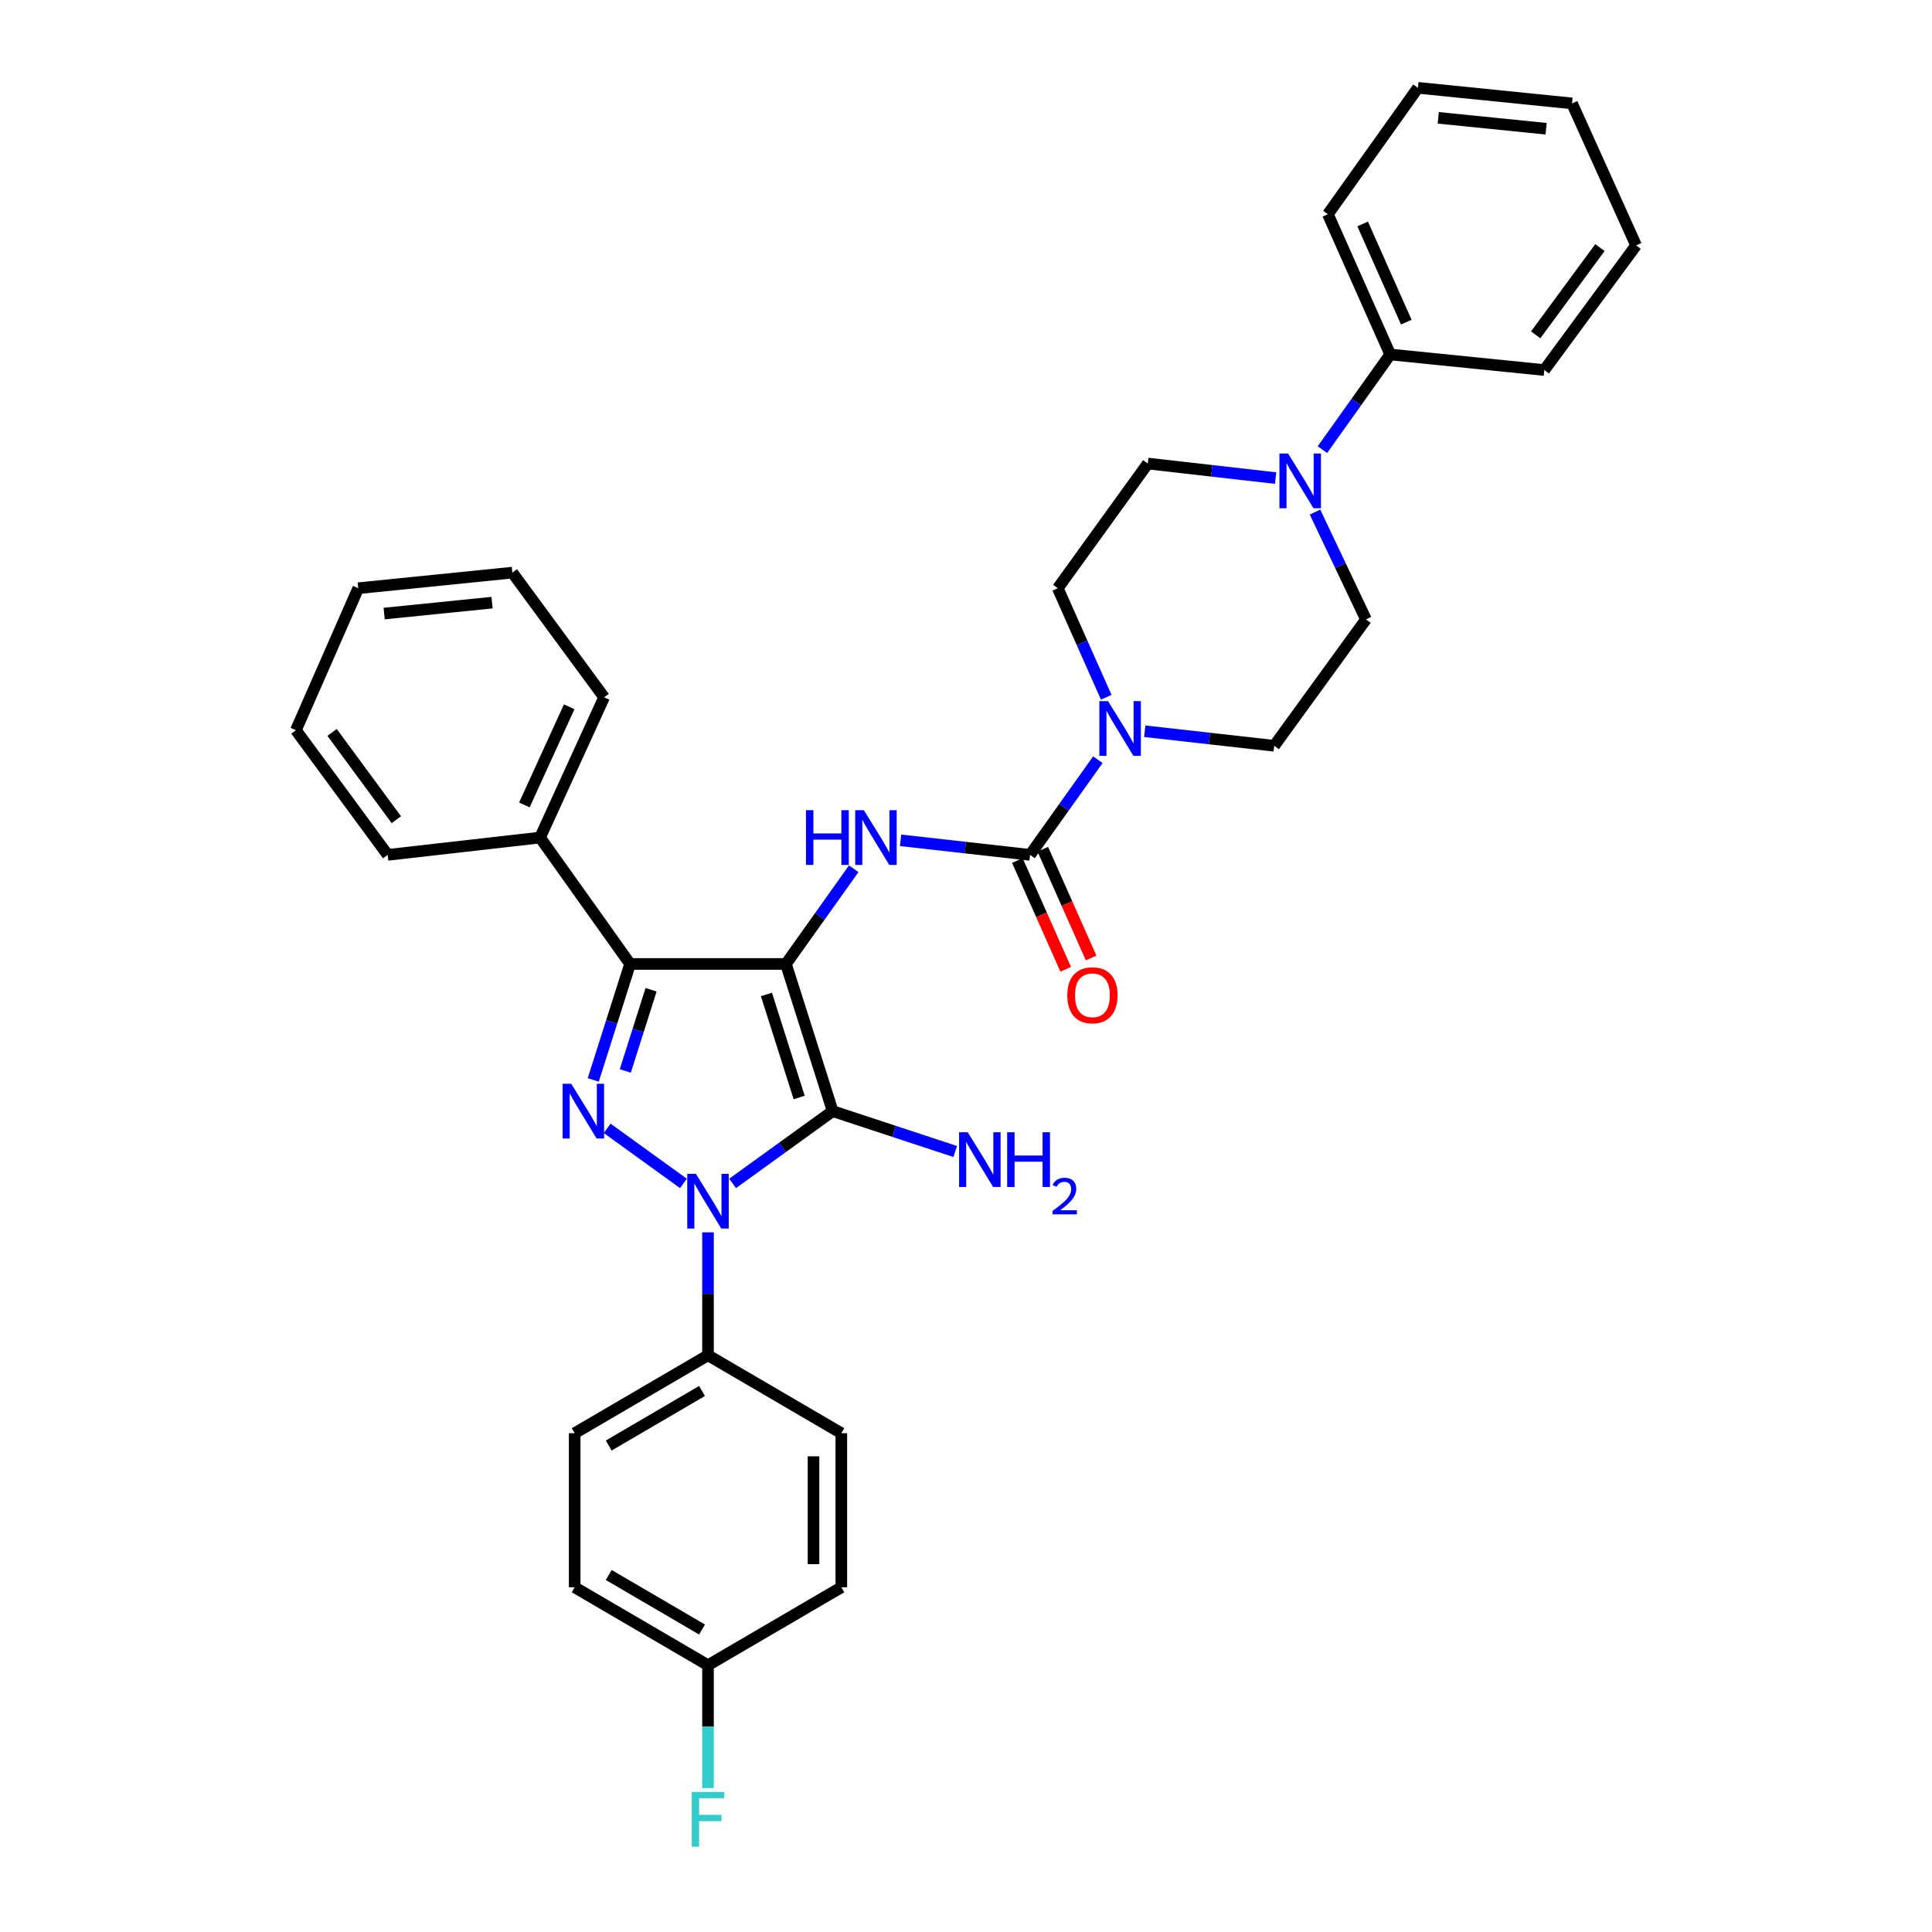 <?xml version='1.0' encoding='iso-8859-1'?>
<svg version='1.1' baseProfile='full'
              xmlns='http://www.w3.org/2000/svg'
                      xmlns:rdkit='http://www.rdkit.org/xml'
                      xmlns:xlink='http://www.w3.org/1999/xlink'
                  xml:space='preserve'
width='1000px' height='1000px' viewBox='0 0 1000 1000'>
<!-- END OF HEADER -->
<rect style='opacity:1.0;fill:#FFFFFF;stroke:none' width='1000' height='1000' x='0' y='0'> </rect>
<path class='bond-0' d='M 366.461,637.875 L 366.461,669.681' style='fill:none;fill-rule:evenodd;stroke:#0000FF;stroke-width:6px;stroke-linecap:butt;stroke-linejoin:miter;stroke-opacity:1' />
<path class='bond-0' d='M 366.461,669.681 L 366.461,701.488' style='fill:none;fill-rule:evenodd;stroke:#000000;stroke-width:6px;stroke-linecap:butt;stroke-linejoin:miter;stroke-opacity:1' />
<path class='bond-1' d='M 379.191,612.529 L 405.091,593.826' style='fill:none;fill-rule:evenodd;stroke:#0000FF;stroke-width:6px;stroke-linecap:butt;stroke-linejoin:miter;stroke-opacity:1' />
<path class='bond-1' d='M 405.091,593.826 L 430.991,575.123' style='fill:none;fill-rule:evenodd;stroke:#000000;stroke-width:6px;stroke-linecap:butt;stroke-linejoin:miter;stroke-opacity:1' />
<path class='bond-2' d='M 353.731,612.529 L 314.269,584.032' style='fill:none;fill-rule:evenodd;stroke:#0000FF;stroke-width:6px;stroke-linecap:butt;stroke-linejoin:miter;stroke-opacity:1' />
<path class='bond-3' d='M 430.991,575.123 L 406.796,498.94' style='fill:none;fill-rule:evenodd;stroke:#000000;stroke-width:6px;stroke-linecap:butt;stroke-linejoin:miter;stroke-opacity:1' />
<path class='bond-3' d='M 413.64,568.053 L 396.704,514.725' style='fill:none;fill-rule:evenodd;stroke:#000000;stroke-width:6px;stroke-linecap:butt;stroke-linejoin:miter;stroke-opacity:1' />
<path class='bond-4' d='M 430.991,575.123 L 462.706,585.569' style='fill:none;fill-rule:evenodd;stroke:#000000;stroke-width:6px;stroke-linecap:butt;stroke-linejoin:miter;stroke-opacity:1' />
<path class='bond-4' d='M 462.706,585.569 L 494.421,596.016' style='fill:none;fill-rule:evenodd;stroke:#0000FF;stroke-width:6px;stroke-linecap:butt;stroke-linejoin:miter;stroke-opacity:1' />
<path class='bond-5' d='M 406.796,498.94 L 326.134,498.94' style='fill:none;fill-rule:evenodd;stroke:#000000;stroke-width:6px;stroke-linecap:butt;stroke-linejoin:miter;stroke-opacity:1' />
<path class='bond-6' d='M 406.796,498.94 L 424.338,474.311' style='fill:none;fill-rule:evenodd;stroke:#000000;stroke-width:6px;stroke-linecap:butt;stroke-linejoin:miter;stroke-opacity:1' />
<path class='bond-6' d='M 424.338,474.311 L 441.879,449.682' style='fill:none;fill-rule:evenodd;stroke:#0000FF;stroke-width:6px;stroke-linecap:butt;stroke-linejoin:miter;stroke-opacity:1' />
<path class='bond-7' d='M 326.134,498.94 L 316.599,528.952' style='fill:none;fill-rule:evenodd;stroke:#000000;stroke-width:6px;stroke-linecap:butt;stroke-linejoin:miter;stroke-opacity:1' />
<path class='bond-7' d='M 316.599,528.952 L 307.065,558.965' style='fill:none;fill-rule:evenodd;stroke:#0000FF;stroke-width:6px;stroke-linecap:butt;stroke-linejoin:miter;stroke-opacity:1' />
<path class='bond-7' d='M 336.995,512.303 L 330.32,533.311' style='fill:none;fill-rule:evenodd;stroke:#000000;stroke-width:6px;stroke-linecap:butt;stroke-linejoin:miter;stroke-opacity:1' />
<path class='bond-7' d='M 330.32,533.311 L 323.646,554.32' style='fill:none;fill-rule:evenodd;stroke:#0000FF;stroke-width:6px;stroke-linecap:butt;stroke-linejoin:miter;stroke-opacity:1' />
<path class='bond-8' d='M 326.134,498.94 L 279.528,433.514' style='fill:none;fill-rule:evenodd;stroke:#000000;stroke-width:6px;stroke-linecap:butt;stroke-linejoin:miter;stroke-opacity:1' />
<path class='bond-9' d='M 799.335,191.535 L 846.836,127.013' style='fill:none;fill-rule:evenodd;stroke:#000000;stroke-width:6px;stroke-linecap:butt;stroke-linejoin:miter;stroke-opacity:1' />
<path class='bond-9' d='M 794.866,173.321 L 828.117,128.156' style='fill:none;fill-rule:evenodd;stroke:#000000;stroke-width:6px;stroke-linecap:butt;stroke-linejoin:miter;stroke-opacity:1' />
<path class='bond-10' d='M 799.335,191.535 L 719.576,183.472' style='fill:none;fill-rule:evenodd;stroke:#000000;stroke-width:6px;stroke-linecap:butt;stroke-linejoin:miter;stroke-opacity:1' />
<path class='bond-11' d='M 466.141,434.947 L 499.651,438.713' style='fill:none;fill-rule:evenodd;stroke:#0000FF;stroke-width:6px;stroke-linecap:butt;stroke-linejoin:miter;stroke-opacity:1' />
<path class='bond-11' d='M 499.651,438.713 L 533.161,442.48' style='fill:none;fill-rule:evenodd;stroke:#000000;stroke-width:6px;stroke-linecap:butt;stroke-linejoin:miter;stroke-opacity:1' />
<path class='bond-12' d='M 526.583,445.404 L 539.092,473.547' style='fill:none;fill-rule:evenodd;stroke:#000000;stroke-width:6px;stroke-linecap:butt;stroke-linejoin:miter;stroke-opacity:1' />
<path class='bond-12' d='M 539.092,473.547 L 551.6,501.69' style='fill:none;fill-rule:evenodd;stroke:#FF0000;stroke-width:6px;stroke-linecap:butt;stroke-linejoin:miter;stroke-opacity:1' />
<path class='bond-12' d='M 539.739,439.556 L 552.247,467.699' style='fill:none;fill-rule:evenodd;stroke:#000000;stroke-width:6px;stroke-linecap:butt;stroke-linejoin:miter;stroke-opacity:1' />
<path class='bond-12' d='M 552.247,467.699 L 564.756,495.843' style='fill:none;fill-rule:evenodd;stroke:#FF0000;stroke-width:6px;stroke-linecap:butt;stroke-linejoin:miter;stroke-opacity:1' />
<path class='bond-13' d='M 533.161,442.48 L 550.705,417.851' style='fill:none;fill-rule:evenodd;stroke:#000000;stroke-width:6px;stroke-linecap:butt;stroke-linejoin:miter;stroke-opacity:1' />
<path class='bond-13' d='M 550.705,417.851 L 568.249,393.223' style='fill:none;fill-rule:evenodd;stroke:#0000FF;stroke-width:6px;stroke-linecap:butt;stroke-linejoin:miter;stroke-opacity:1' />
<path class='bond-14' d='M 572.59,360.908 L 560.046,332.685' style='fill:none;fill-rule:evenodd;stroke:#0000FF;stroke-width:6px;stroke-linecap:butt;stroke-linejoin:miter;stroke-opacity:1' />
<path class='bond-14' d='M 560.046,332.685 L 547.502,304.462' style='fill:none;fill-rule:evenodd;stroke:#000000;stroke-width:6px;stroke-linecap:butt;stroke-linejoin:miter;stroke-opacity:1' />
<path class='bond-15' d='M 592.513,378.487 L 626.019,382.254' style='fill:none;fill-rule:evenodd;stroke:#0000FF;stroke-width:6px;stroke-linecap:butt;stroke-linejoin:miter;stroke-opacity:1' />
<path class='bond-15' d='M 626.019,382.254 L 659.525,386.02' style='fill:none;fill-rule:evenodd;stroke:#000000;stroke-width:6px;stroke-linecap:butt;stroke-linejoin:miter;stroke-opacity:1' />
<path class='bond-16' d='M 846.836,127.013 L 813.676,53.517' style='fill:none;fill-rule:evenodd;stroke:#000000;stroke-width:6px;stroke-linecap:butt;stroke-linejoin:miter;stroke-opacity:1' />
<path class='bond-17' d='M 813.676,53.517 L 733.917,45.455' style='fill:none;fill-rule:evenodd;stroke:#000000;stroke-width:6px;stroke-linecap:butt;stroke-linejoin:miter;stroke-opacity:1' />
<path class='bond-17' d='M 800.264,66.631 L 744.433,60.988' style='fill:none;fill-rule:evenodd;stroke:#000000;stroke-width:6px;stroke-linecap:butt;stroke-linejoin:miter;stroke-opacity:1' />
<path class='bond-18' d='M 366.461,701.488 L 297.452,741.823' style='fill:none;fill-rule:evenodd;stroke:#000000;stroke-width:6px;stroke-linecap:butt;stroke-linejoin:miter;stroke-opacity:1' />
<path class='bond-18' d='M 363.375,719.967 L 315.068,748.202' style='fill:none;fill-rule:evenodd;stroke:#000000;stroke-width:6px;stroke-linecap:butt;stroke-linejoin:miter;stroke-opacity:1' />
<path class='bond-19' d='M 366.461,701.488 L 435.47,741.823' style='fill:none;fill-rule:evenodd;stroke:#000000;stroke-width:6px;stroke-linecap:butt;stroke-linejoin:miter;stroke-opacity:1' />
<path class='bond-20' d='M 279.528,433.514 L 312.689,360.922' style='fill:none;fill-rule:evenodd;stroke:#000000;stroke-width:6px;stroke-linecap:butt;stroke-linejoin:miter;stroke-opacity:1' />
<path class='bond-20' d='M 271.407,416.643 L 294.619,365.829' style='fill:none;fill-rule:evenodd;stroke:#000000;stroke-width:6px;stroke-linecap:butt;stroke-linejoin:miter;stroke-opacity:1' />
<path class='bond-21' d='M 279.528,433.514 L 200.665,442.48' style='fill:none;fill-rule:evenodd;stroke:#000000;stroke-width:6px;stroke-linecap:butt;stroke-linejoin:miter;stroke-opacity:1' />
<path class='bond-22' d='M 297.452,741.823 L 297.452,821.581' style='fill:none;fill-rule:evenodd;stroke:#000000;stroke-width:6px;stroke-linecap:butt;stroke-linejoin:miter;stroke-opacity:1' />
<path class='bond-23' d='M 297.452,821.581 L 366.461,861.917' style='fill:none;fill-rule:evenodd;stroke:#000000;stroke-width:6px;stroke-linecap:butt;stroke-linejoin:miter;stroke-opacity:1' />
<path class='bond-23' d='M 315.068,815.202 L 363.375,843.437' style='fill:none;fill-rule:evenodd;stroke:#000000;stroke-width:6px;stroke-linecap:butt;stroke-linejoin:miter;stroke-opacity:1' />
<path class='bond-24' d='M 366.461,861.917 L 435.47,821.581' style='fill:none;fill-rule:evenodd;stroke:#000000;stroke-width:6px;stroke-linecap:butt;stroke-linejoin:miter;stroke-opacity:1' />
<path class='bond-25' d='M 366.461,861.917 L 366.461,893.719' style='fill:none;fill-rule:evenodd;stroke:#000000;stroke-width:6px;stroke-linecap:butt;stroke-linejoin:miter;stroke-opacity:1' />
<path class='bond-25' d='M 366.461,893.719 L 366.461,925.521' style='fill:none;fill-rule:evenodd;stroke:#33CCCC;stroke-width:6px;stroke-linecap:butt;stroke-linejoin:miter;stroke-opacity:1' />
<path class='bond-26' d='M 435.47,821.581 L 435.47,741.823' style='fill:none;fill-rule:evenodd;stroke:#000000;stroke-width:6px;stroke-linecap:butt;stroke-linejoin:miter;stroke-opacity:1' />
<path class='bond-26' d='M 421.073,809.618 L 421.073,753.787' style='fill:none;fill-rule:evenodd;stroke:#000000;stroke-width:6px;stroke-linecap:butt;stroke-linejoin:miter;stroke-opacity:1' />
<path class='bond-27' d='M 312.689,360.922 L 265.187,296.392' style='fill:none;fill-rule:evenodd;stroke:#000000;stroke-width:6px;stroke-linecap:butt;stroke-linejoin:miter;stroke-opacity:1' />
<path class='bond-28' d='M 265.187,296.392 L 185.429,304.462' style='fill:none;fill-rule:evenodd;stroke:#000000;stroke-width:6px;stroke-linecap:butt;stroke-linejoin:miter;stroke-opacity:1' />
<path class='bond-28' d='M 254.673,311.926 L 198.842,317.575' style='fill:none;fill-rule:evenodd;stroke:#000000;stroke-width:6px;stroke-linecap:butt;stroke-linejoin:miter;stroke-opacity:1' />
<path class='bond-29' d='M 185.429,304.462 L 153.164,377.95' style='fill:none;fill-rule:evenodd;stroke:#000000;stroke-width:6px;stroke-linecap:butt;stroke-linejoin:miter;stroke-opacity:1' />
<path class='bond-30' d='M 153.164,377.95 L 200.665,442.48' style='fill:none;fill-rule:evenodd;stroke:#000000;stroke-width:6px;stroke-linecap:butt;stroke-linejoin:miter;stroke-opacity:1' />
<path class='bond-30' d='M 171.883,379.095 L 205.134,424.266' style='fill:none;fill-rule:evenodd;stroke:#000000;stroke-width:6px;stroke-linecap:butt;stroke-linejoin:miter;stroke-opacity:1' />
<path class='bond-31' d='M 733.917,45.455 L 687.311,110.88' style='fill:none;fill-rule:evenodd;stroke:#000000;stroke-width:6px;stroke-linecap:butt;stroke-linejoin:miter;stroke-opacity:1' />
<path class='bond-32' d='M 687.311,110.88 L 719.576,183.472' style='fill:none;fill-rule:evenodd;stroke:#000000;stroke-width:6px;stroke-linecap:butt;stroke-linejoin:miter;stroke-opacity:1' />
<path class='bond-32' d='M 705.307,115.922 L 727.892,166.736' style='fill:none;fill-rule:evenodd;stroke:#000000;stroke-width:6px;stroke-linecap:butt;stroke-linejoin:miter;stroke-opacity:1' />
<path class='bond-33' d='M 719.576,183.472 L 702.032,208.101' style='fill:none;fill-rule:evenodd;stroke:#000000;stroke-width:6px;stroke-linecap:butt;stroke-linejoin:miter;stroke-opacity:1' />
<path class='bond-33' d='M 702.032,208.101 L 684.488,232.73' style='fill:none;fill-rule:evenodd;stroke:#0000FF;stroke-width:6px;stroke-linecap:butt;stroke-linejoin:miter;stroke-opacity:1' />
<path class='bond-34' d='M 660.246,247.452 L 627.177,243.692' style='fill:none;fill-rule:evenodd;stroke:#0000FF;stroke-width:6px;stroke-linecap:butt;stroke-linejoin:miter;stroke-opacity:1' />
<path class='bond-34' d='M 627.177,243.692 L 594.107,239.932' style='fill:none;fill-rule:evenodd;stroke:#000000;stroke-width:6px;stroke-linecap:butt;stroke-linejoin:miter;stroke-opacity:1' />
<path class='bond-35' d='M 680.639,265.043 L 693.833,292.819' style='fill:none;fill-rule:evenodd;stroke:#0000FF;stroke-width:6px;stroke-linecap:butt;stroke-linejoin:miter;stroke-opacity:1' />
<path class='bond-35' d='M 693.833,292.819 L 707.027,320.595' style='fill:none;fill-rule:evenodd;stroke:#000000;stroke-width:6px;stroke-linecap:butt;stroke-linejoin:miter;stroke-opacity:1' />
<path class='bond-36' d='M 594.107,239.932 L 547.502,304.462' style='fill:none;fill-rule:evenodd;stroke:#000000;stroke-width:6px;stroke-linecap:butt;stroke-linejoin:miter;stroke-opacity:1' />
<path class='bond-37' d='M 659.525,386.02 L 707.027,320.595' style='fill:none;fill-rule:evenodd;stroke:#000000;stroke-width:6px;stroke-linecap:butt;stroke-linejoin:miter;stroke-opacity:1' />
<path  class='atom-0' d='M 360.201 607.561
L 369.481 622.561
Q 370.401 624.041, 371.881 626.721
Q 373.361 629.401, 373.441 629.561
L 373.441 607.561
L 377.201 607.561
L 377.201 635.881
L 373.321 635.881
L 363.361 619.481
Q 362.201 617.561, 360.961 615.361
Q 359.761 613.161, 359.401 612.481
L 359.401 635.881
L 355.721 635.881
L 355.721 607.561
L 360.201 607.561
' fill='#0000FF'/>
<path  class='atom-4' d='M 295.671 560.963
L 304.951 575.963
Q 305.871 577.443, 307.351 580.123
Q 308.831 582.803, 308.911 582.963
L 308.911 560.963
L 312.671 560.963
L 312.671 589.283
L 308.791 589.283
L 298.831 572.883
Q 297.671 570.963, 296.431 568.763
Q 295.231 566.563, 294.871 565.883
L 294.871 589.283
L 291.191 589.283
L 291.191 560.963
L 295.671 560.963
' fill='#0000FF'/>
<path  class='atom-6' d='M 500.906 586.054
L 510.186 601.054
Q 511.106 602.534, 512.586 605.214
Q 514.066 607.894, 514.146 608.054
L 514.146 586.054
L 517.906 586.054
L 517.906 614.374
L 514.026 614.374
L 504.066 597.974
Q 502.906 596.054, 501.666 593.854
Q 500.466 591.654, 500.106 590.974
L 500.106 614.374
L 496.426 614.374
L 496.426 586.054
L 500.906 586.054
' fill='#0000FF'/>
<path  class='atom-6' d='M 521.306 586.054
L 525.146 586.054
L 525.146 598.094
L 539.626 598.094
L 539.626 586.054
L 543.466 586.054
L 543.466 614.374
L 539.626 614.374
L 539.626 601.294
L 525.146 601.294
L 525.146 614.374
L 521.306 614.374
L 521.306 586.054
' fill='#0000FF'/>
<path  class='atom-6' d='M 544.839 613.38
Q 545.526 611.611, 547.162 610.634
Q 548.799 609.631, 551.07 609.631
Q 553.894 609.631, 555.478 611.162
Q 557.062 612.694, 557.062 615.413
Q 557.062 618.185, 555.003 620.772
Q 552.97 623.359, 548.746 626.422
L 557.379 626.422
L 557.379 628.534
L 544.786 628.534
L 544.786 626.765
Q 548.271 624.283, 550.33 622.435
Q 552.416 620.587, 553.419 618.924
Q 554.422 617.261, 554.422 615.545
Q 554.422 613.75, 553.525 612.746
Q 552.627 611.743, 551.07 611.743
Q 549.565 611.743, 548.562 612.35
Q 547.558 612.958, 546.846 614.304
L 544.839 613.38
' fill='#0000FF'/>
<path  class='atom-7' d='M 417.174 419.354
L 421.014 419.354
L 421.014 431.394
L 435.494 431.394
L 435.494 419.354
L 439.334 419.354
L 439.334 447.674
L 435.494 447.674
L 435.494 434.594
L 421.014 434.594
L 421.014 447.674
L 417.174 447.674
L 417.174 419.354
' fill='#0000FF'/>
<path  class='atom-7' d='M 447.134 419.354
L 456.414 434.354
Q 457.334 435.834, 458.814 438.514
Q 460.294 441.194, 460.374 441.354
L 460.374 419.354
L 464.134 419.354
L 464.134 447.674
L 460.254 447.674
L 450.294 431.274
Q 449.134 429.354, 447.894 427.154
Q 446.694 424.954, 446.334 424.274
L 446.334 447.674
L 442.654 447.674
L 442.654 419.354
L 447.134 419.354
' fill='#0000FF'/>
<path  class='atom-9' d='M 552.426 515.152
Q 552.426 508.352, 555.786 504.552
Q 559.146 500.752, 565.426 500.752
Q 571.706 500.752, 575.066 504.552
Q 578.426 508.352, 578.426 515.152
Q 578.426 522.032, 575.026 525.952
Q 571.626 529.832, 565.426 529.832
Q 559.186 529.832, 555.786 525.952
Q 552.426 522.072, 552.426 515.152
M 565.426 526.632
Q 569.746 526.632, 572.066 523.752
Q 574.426 520.832, 574.426 515.152
Q 574.426 509.592, 572.066 506.792
Q 569.746 503.952, 565.426 503.952
Q 561.106 503.952, 558.746 506.752
Q 556.426 509.552, 556.426 515.152
Q 556.426 520.872, 558.746 523.752
Q 561.106 526.632, 565.426 526.632
' fill='#FF0000'/>
<path  class='atom-10' d='M 573.507 362.894
L 582.787 377.894
Q 583.707 379.374, 585.187 382.054
Q 586.667 384.734, 586.747 384.894
L 586.747 362.894
L 590.507 362.894
L 590.507 391.214
L 586.627 391.214
L 576.667 374.814
Q 575.507 372.894, 574.267 370.694
Q 573.067 368.494, 572.707 367.814
L 572.707 391.214
L 569.027 391.214
L 569.027 362.894
L 573.507 362.894
' fill='#0000FF'/>
<path  class='atom-20' d='M 358.041 927.515
L 374.881 927.515
L 374.881 930.755
L 361.841 930.755
L 361.841 939.355
L 373.441 939.355
L 373.441 942.635
L 361.841 942.635
L 361.841 955.835
L 358.041 955.835
L 358.041 927.515
' fill='#33CCCC'/>
<path  class='atom-29' d='M 666.71 234.738
L 675.99 249.738
Q 676.91 251.218, 678.39 253.898
Q 679.87 256.578, 679.95 256.738
L 679.95 234.738
L 683.71 234.738
L 683.71 263.058
L 679.83 263.058
L 669.87 246.658
Q 668.71 244.738, 667.47 242.538
Q 666.27 240.338, 665.91 239.658
L 665.91 263.058
L 662.23 263.058
L 662.23 234.738
L 666.71 234.738
' fill='#0000FF'/>
</svg>
